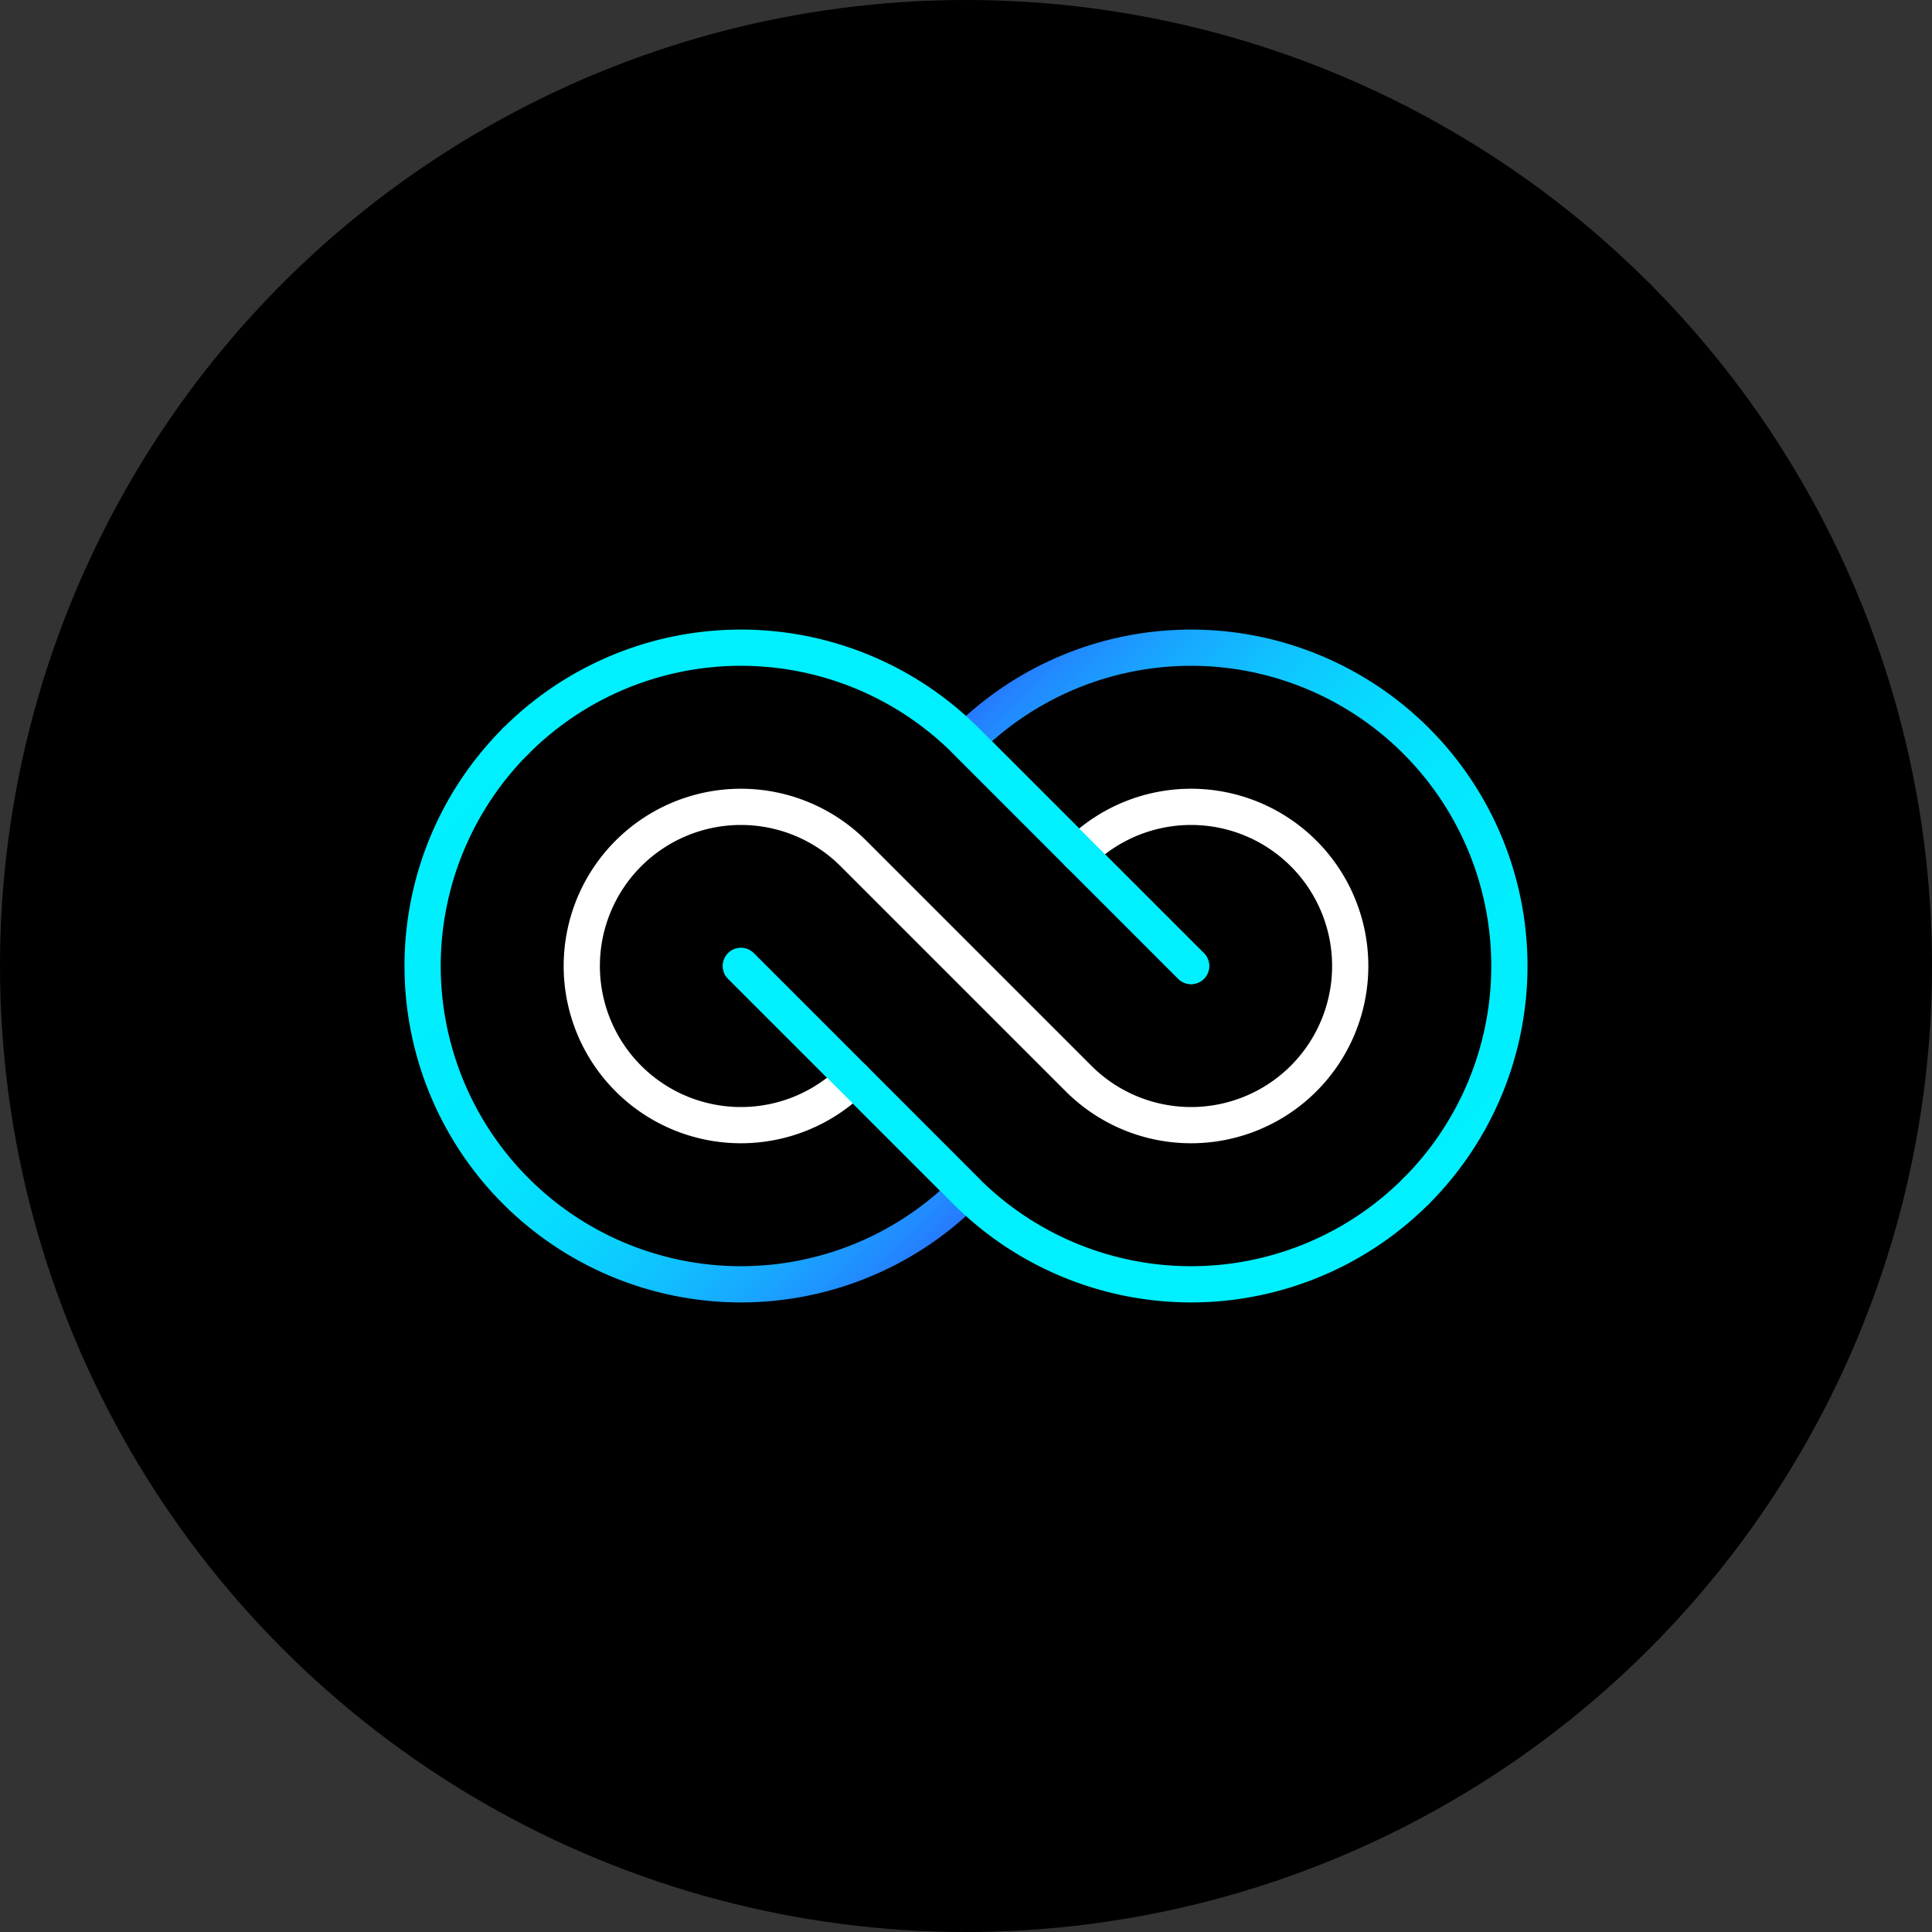 <svg xmlns="http://www.w3.org/2000/svg" xmlns:xlink="http://www.w3.org/1999/xlink" viewBox="0 0 80 80"><rect x="0" y="0" width="80" height="80" fill="#333333" stroke="none"/><defs><style>.cls-1,.cls-2,.cls-3,.cls-4,.cls-5{fill:none;stroke-linecap:round;stroke-linejoin:round;stroke-width:1.5px;}.cls-1{stroke:url(#linear-gradient);}.cls-2{stroke:url(#linear-gradient-2);}.cls-3{stroke:#fff;}.cls-4{stroke:url(#linear-gradient-3);}.cls-5{stroke:url(#linear-gradient-4);}</style><linearGradient id="linear-gradient" x1="35.87" y1="54.51" x2="16.17" y2="34.81" gradientUnits="userSpaceOnUse"><stop offset="0" stop-color="#2779ff"/><stop offset="0.04" stop-color="#28f"/><stop offset="0.15" stop-color="#18a8ff"/><stop offset="0.27" stop-color="#0fc3ff"/><stop offset="0.39" stop-color="#08d7ff"/><stop offset="0.54" stop-color="#04e5ff"/><stop offset="0.71" stop-color="#01edff"/><stop offset="1" stop-color="#00f0ff"/></linearGradient><linearGradient id="linear-gradient-2" x1="44.13" y1="25.49" x2="63.83" y2="45.19" xlink:href="#linear-gradient"/><linearGradient id="linear-gradient-3" x1="54.51" y1="54.51" x2="34.81" y2="34.81" gradientUnits="userSpaceOnUse"><stop offset="0" stop-color="#00f0ff"/><stop offset="1" stop-color="#00f0ff"/></linearGradient><linearGradient id="linear-gradient-4" x1="45.19" y1="45.19" x2="25.49" y2="25.49" xlink:href="#linear-gradient-3"/></defs><g id="Layer_2" data-name="Layer 2"><g id="Layer_1-2" data-name="Layer 1"><circle cx="40" cy="40" r="40"/><path class="cls-1" d="M21.36,30.68A13.18,13.18,0,0,0,40,49.32L30.68,40"/><path class="cls-2" d="M58.64,49.32A13.18,13.18,0,0,0,40,30.68L49.32,40"/><path class="cls-3" d="M44.66,35.34a6.59,6.59,0,1,1,0,9.32l-9.32-9.32h0a6.59,6.59,0,1,0,0,9.32"/><path class="cls-4" d="M30.68,40,40,49.32h0a13.18,13.18,0,0,0,18.64,0"/><path class="cls-5" d="M49.32,40h0L40,30.68a13.18,13.18,0,0,0-18.64,0"/></g></g></svg>